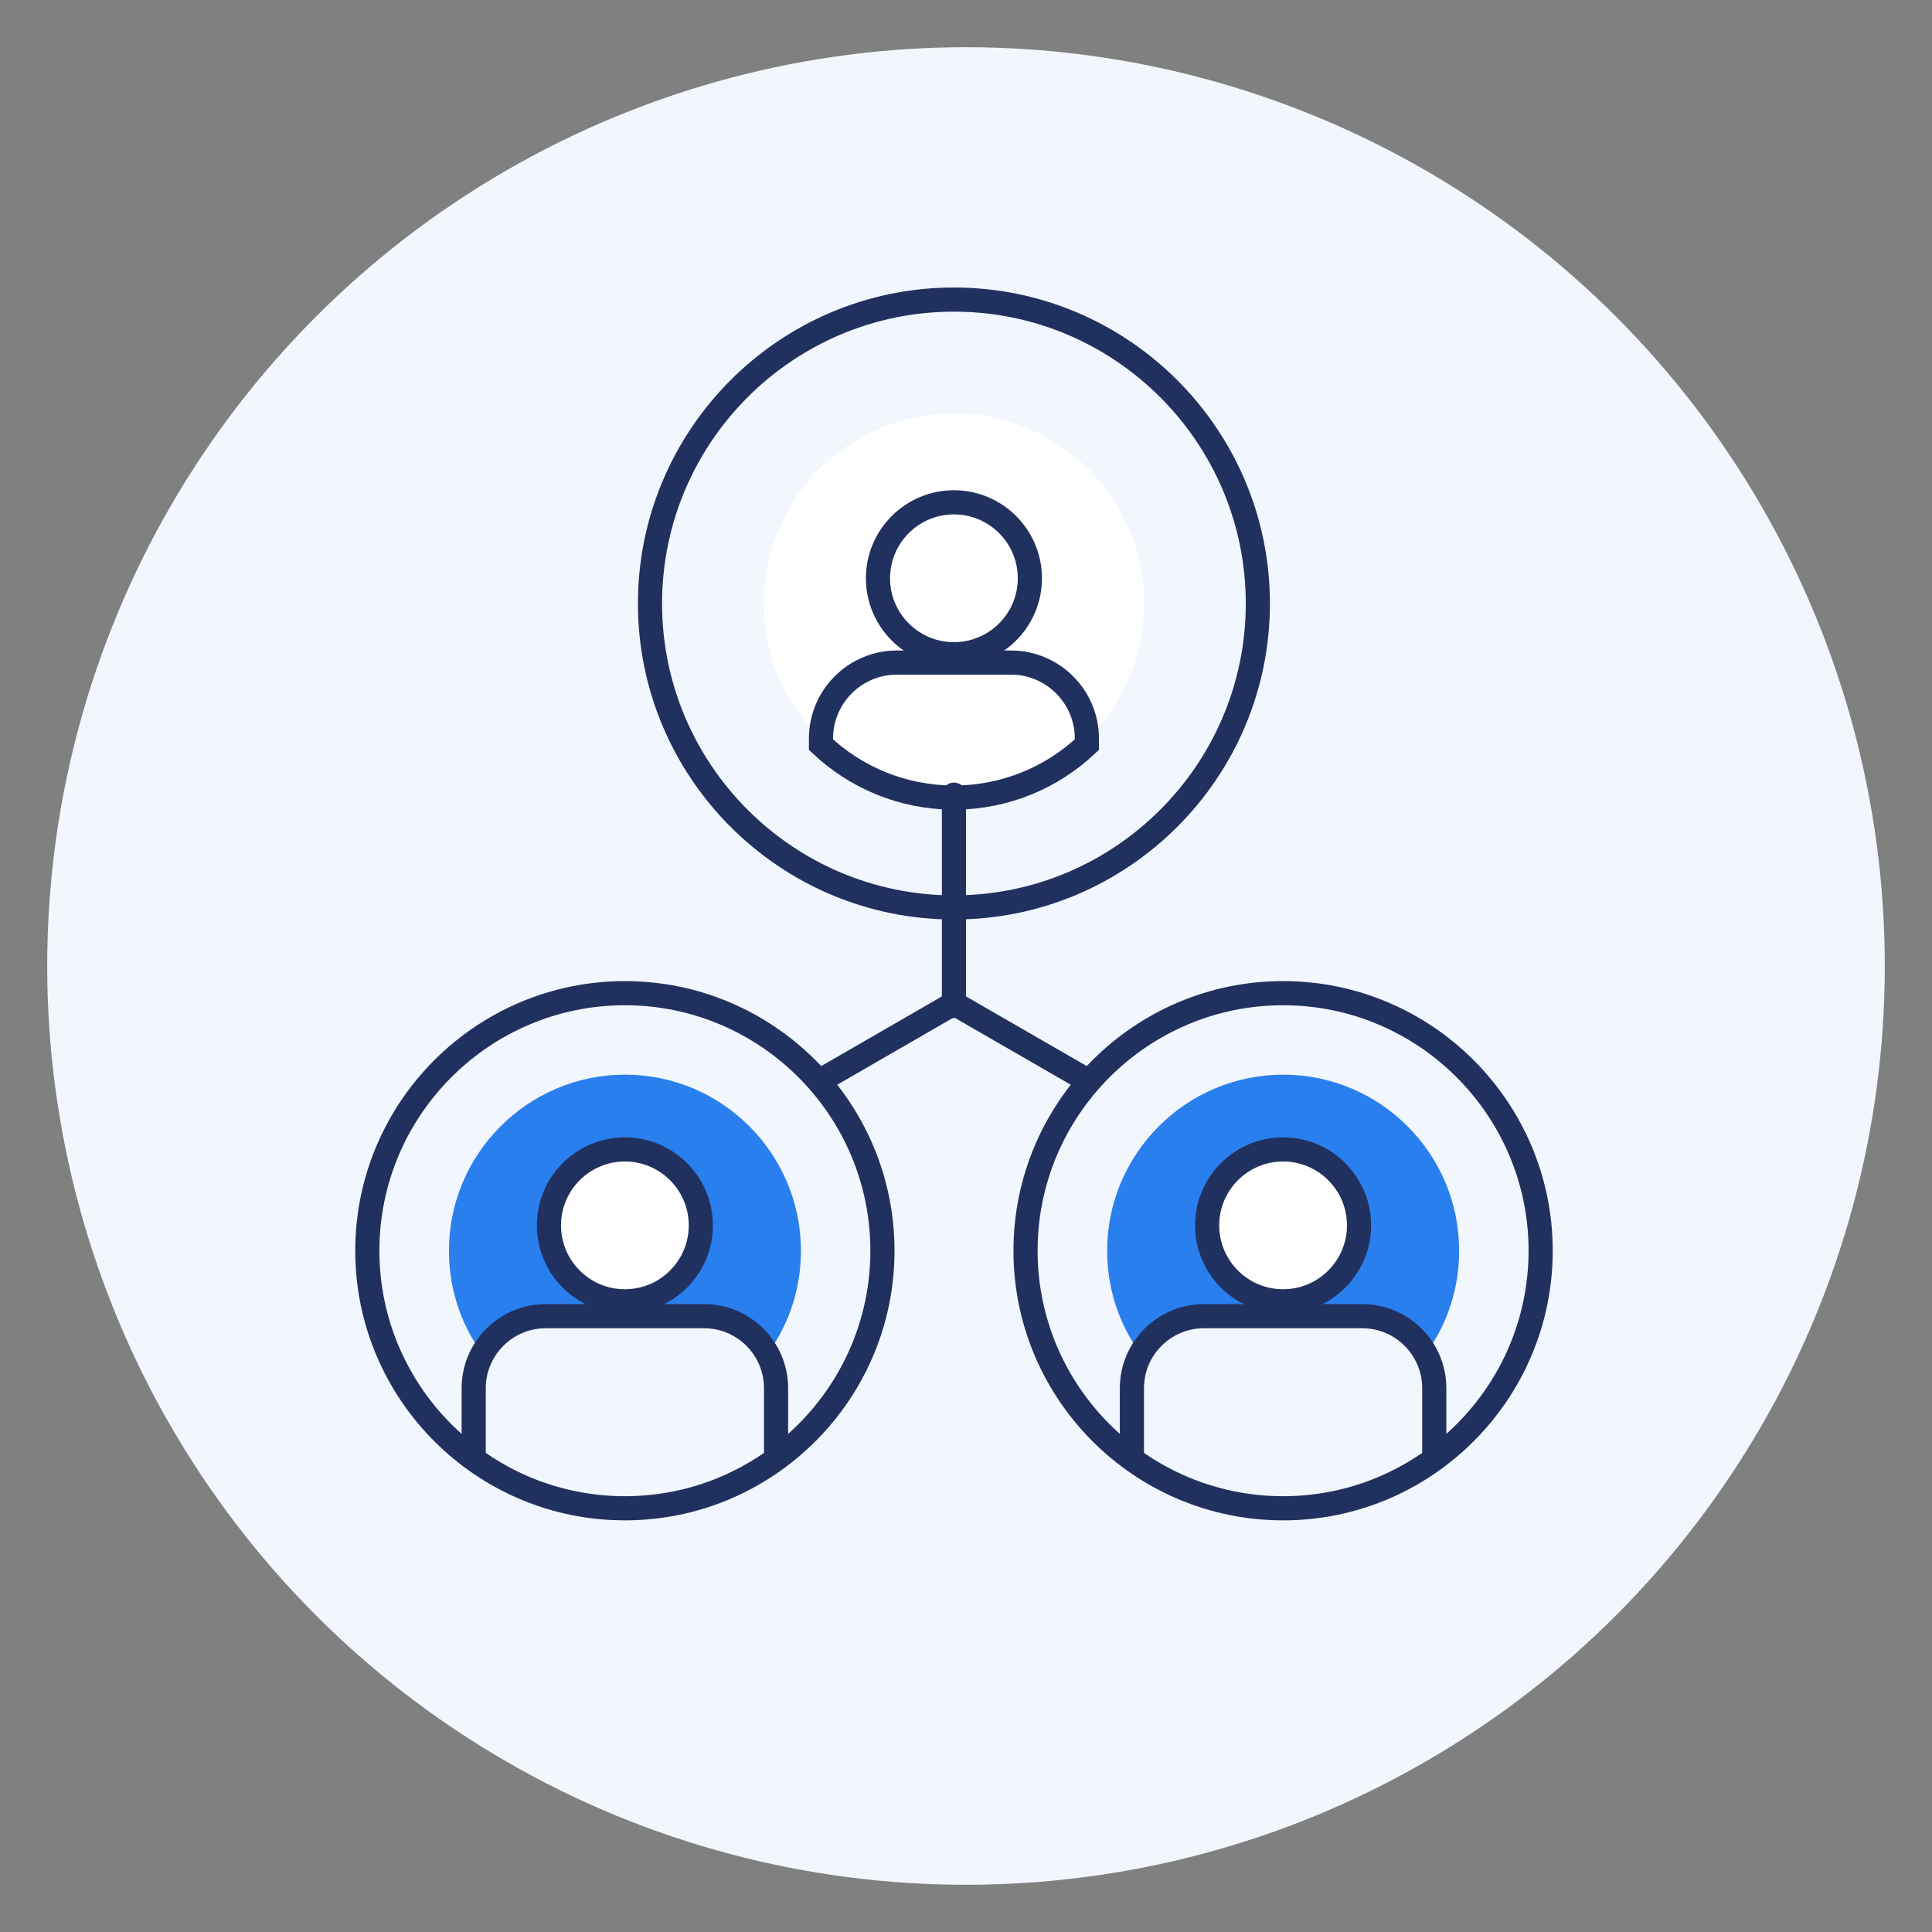 <?xml version="1.0" encoding="UTF-8"?> <svg xmlns="http://www.w3.org/2000/svg" width="160" height="160" viewBox="0 0 160 160"><rect x="0" y="0" width="160" height="160" fill="#808080" stroke="none"/> <defs> <style>.c,.d,.e{fill:#f2f6fd;}.f,.g{fill:#fff;}.h{fill:#2a7fee;}.g,.d,.e,.i{stroke:#21315f;stroke-miterlimit:10;stroke-width:2px;}.e{stroke-linecap:round;}.i{fill:none;}</style> </defs> <g id="a"></g> <g id="b"> <circle class="c" cx="80" cy="80" r="76.09"></circle> <path class="d" d="M79,75.15c-13.88,0-25.17-11.29-25.17-25.17s11.29-25.17,25.17-25.17,25.17,11.29,25.17,25.17-11.29,25.17-25.17,25.17Z"></path> <path class="i" d="M51.75,124.91c-11.76,0-21.33-9.57-21.33-21.33s9.57-21.33,21.33-21.33,21.33,9.57,21.33,21.33-9.57,21.33-21.33,21.33Z"></path> <path class="h" d="M39.79,111.9c-1.7-2.42-2.61-5.29-2.61-8.32,0-8.04,6.54-14.58,14.58-14.58s14.57,6.54,14.57,14.58c0,3.03-.91,5.89-2.61,8.32-1.14-2.88-3.96-2.92-7.24-2.92h-9.44c-3.28,0-6.1,.04-7.24,2.92Z"></path> <path class="f" d="M94.75,49.98c0,8.7-7.05,15.75-15.75,15.75s-15.75-7.05-15.75-15.75,7.05-15.75,15.75-15.75,15.75,7.05,15.75,15.75Z"></path> <path class="g" d="M85.29,47.89c0,3.47-2.82,6.29-6.29,6.29s-6.29-2.82-6.29-6.29,2.82-6.29,6.29-6.29,6.29,2.82,6.29,6.29Z"></path> <path class="g" d="M83.72,54.87h-9.44c-3.47,0-6.29,2.82-6.29,6.29v.51c2.88,2.71,6.74,4.38,11.01,4.38s8.13-1.67,11.01-4.38v-.51c0-3.47-2.82-6.29-6.29-6.29Z"></path> <path class="g" d="M58.04,101.48c0,3.47-2.82,6.29-6.29,6.29s-6.29-2.82-6.29-6.29,2.82-6.29,6.29-6.29,6.29,2.82,6.29,6.29Z"></path> <line class="e" x1="79" y1="65.81" x2="79" y2="83.31"></line> <line class="d" x1="67.53" y1="89.72" x2="78.63" y2="83.31"></line> <line class="d" x1="90.48" y1="89.72" x2="79.37" y2="83.31"></line> <path class="i" d="M39.23,120.54v-5.58c0-3.29,2.68-5.96,5.96-5.96h13.12c3.29,0,5.96,2.68,5.96,5.96v5.58"></path> <path class="i" d="M106.26,124.91c-11.76,0-21.33-9.57-21.33-21.33s9.57-21.33,21.33-21.33,21.33,9.57,21.33,21.33-9.57,21.33-21.33,21.33Z"></path> <path class="h" d="M94.3,111.9c-1.7-2.42-2.61-5.29-2.61-8.32,0-8.04,6.54-14.58,14.58-14.58s14.57,6.54,14.57,14.58c0,3.03-.91,5.89-2.61,8.32-1.14-2.88-3.96-2.92-7.24-2.92h-9.44c-3.28,0-6.1,.04-7.24,2.92Z"></path> <path class="g" d="M112.55,101.48c0,3.47-2.82,6.29-6.29,6.29s-6.29-2.82-6.29-6.29,2.82-6.29,6.29-6.29,6.29,2.82,6.29,6.29Z"></path> <path class="i" d="M93.74,120.54v-5.58c0-3.29,2.68-5.96,5.96-5.96h13.12c3.29,0,5.96,2.68,5.96,5.96v5.58"></path> </g> </svg> 